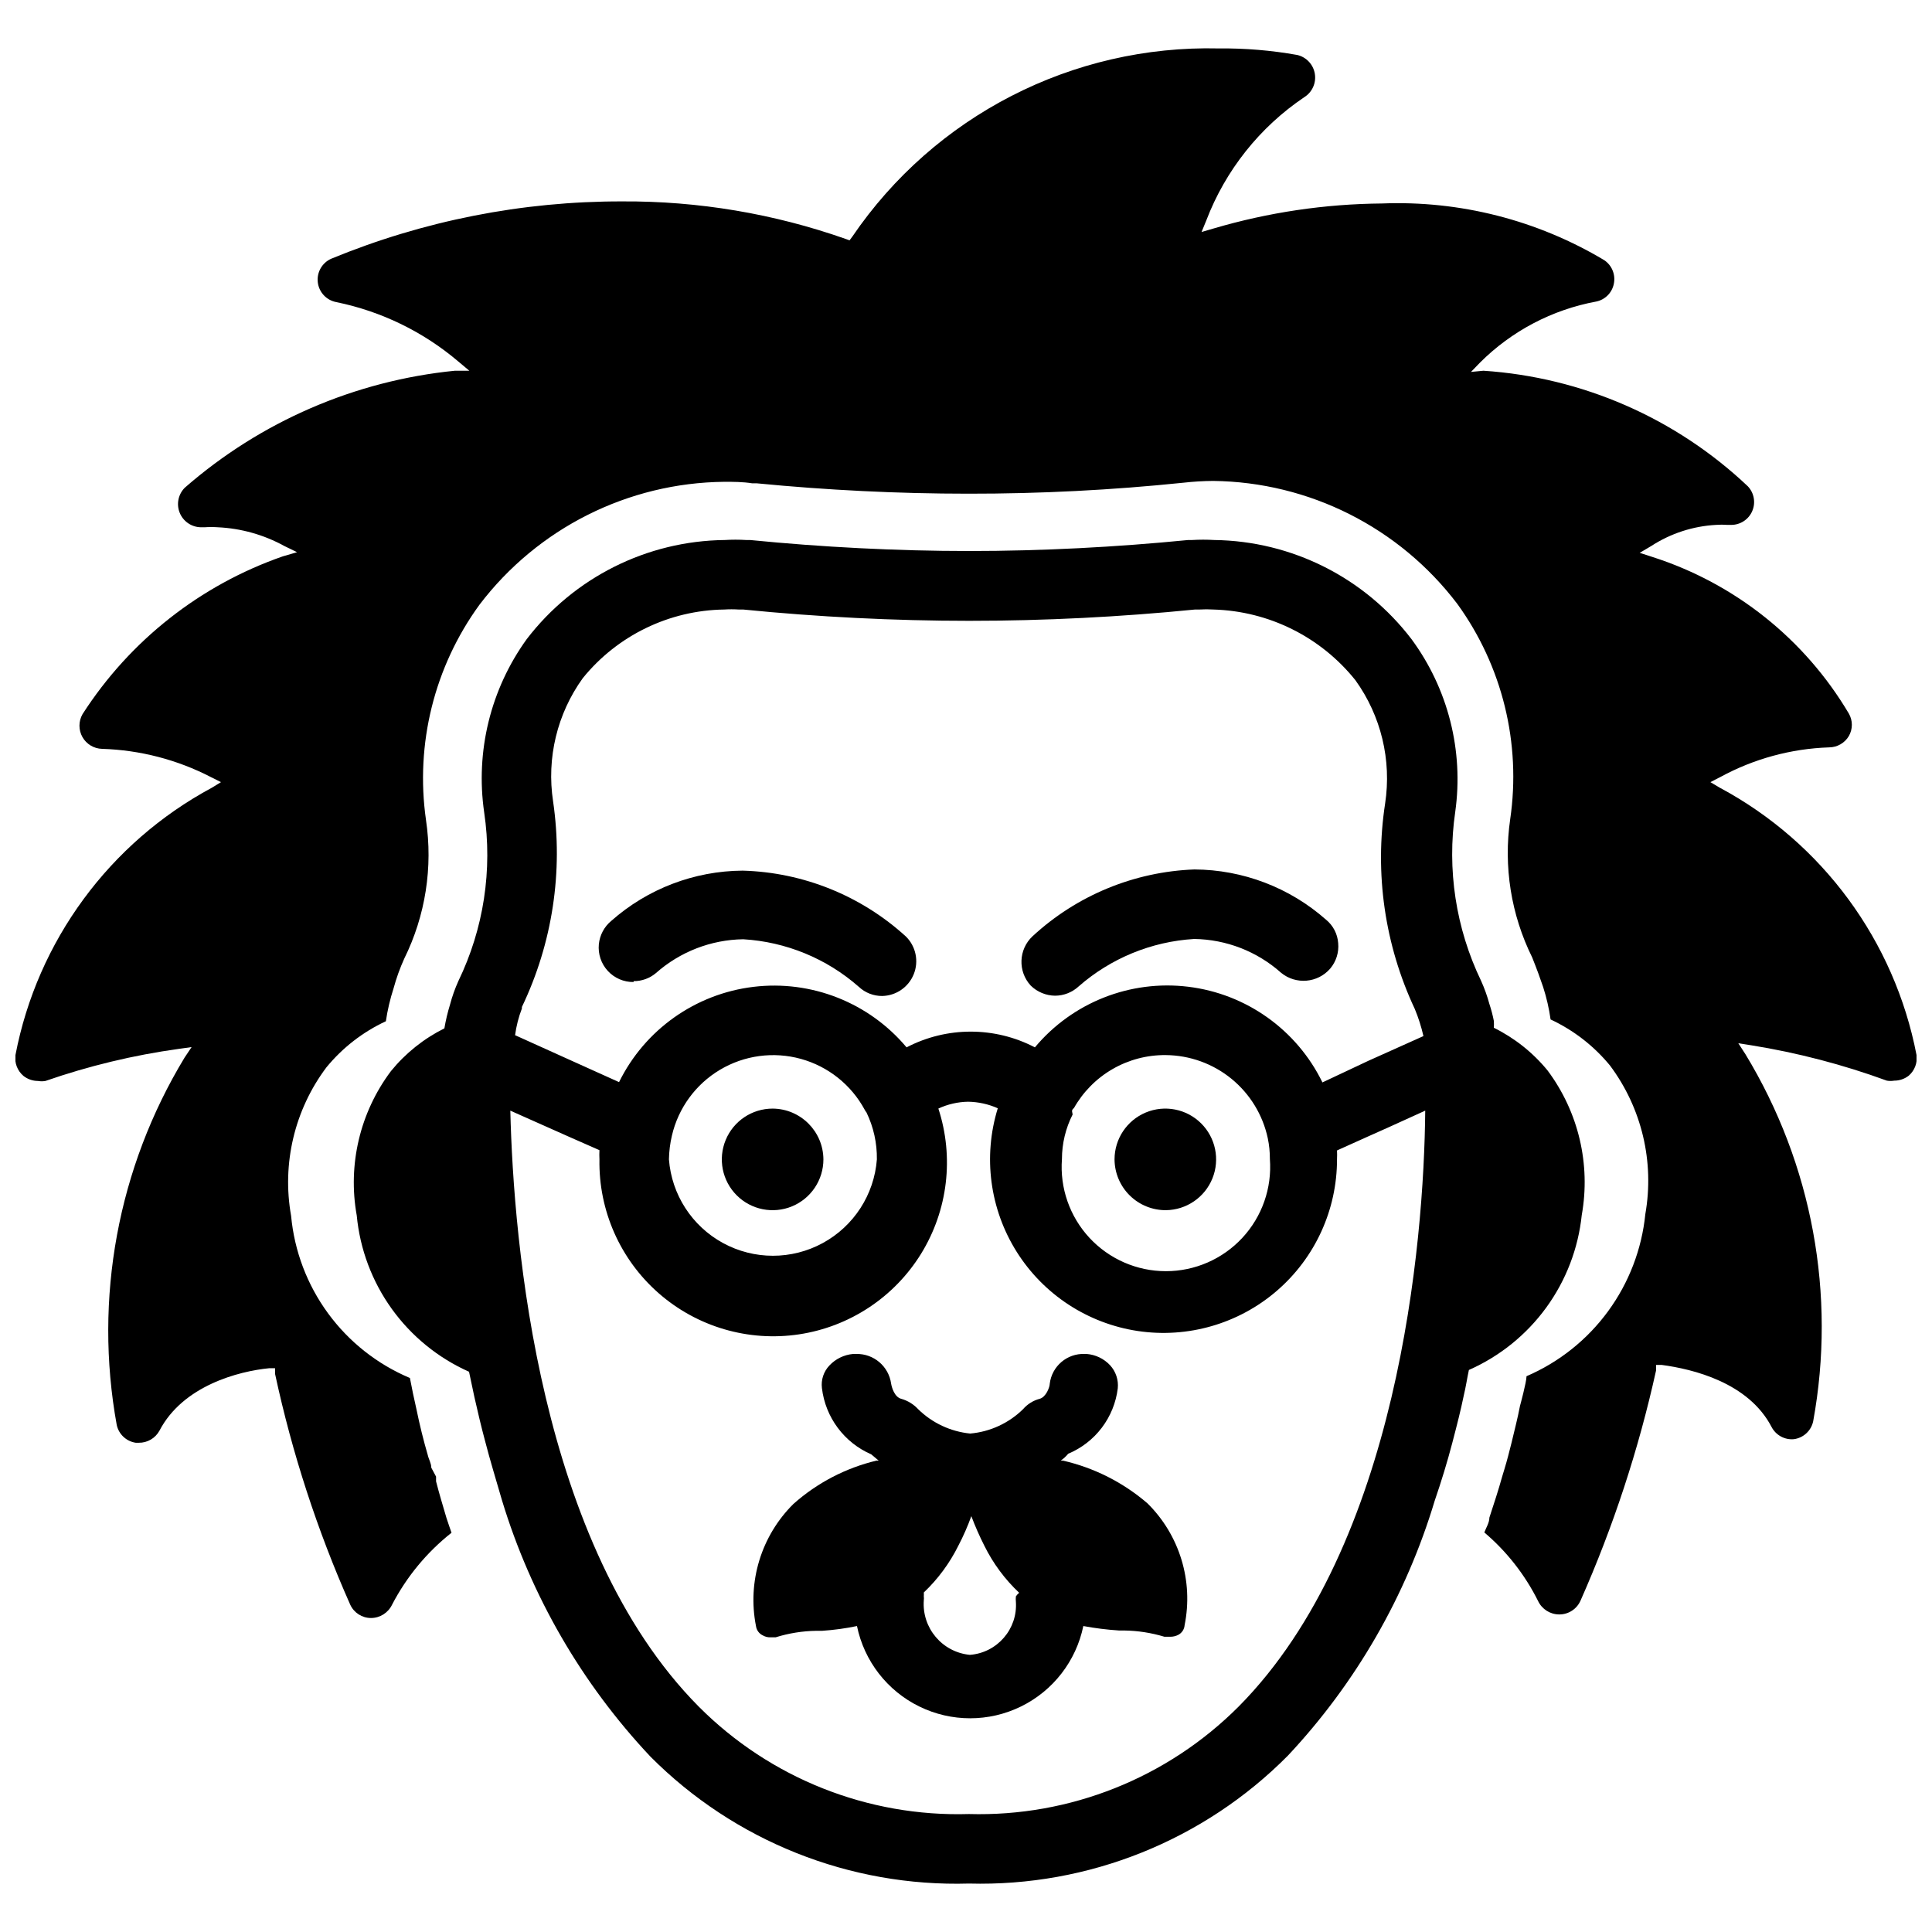 <?xml version="1.0" encoding="UTF-8"?>
<!-- Uploaded to: SVG Repo, www.svgrepo.com, Generator: SVG Repo Mixer Tools -->
<svg width="800px" height="800px" version="1.1" viewBox="144 144 512 512" xmlns="http://www.w3.org/2000/svg">
 <defs>
  <clipPath id="a">
   <path d="m148.09 156h503.81v417h-503.81z"/>
  </clipPath>
 </defs>
 <path d="m452.98 464.71c5.43-0.062 10.289-3.383 12.324-8.418 2.035-5.035 0.844-10.801-3.019-14.617-3.859-3.816-9.637-4.941-14.648-2.848-5.012 2.094-8.273 6.992-8.273 12.422 0.02 3.59 1.465 7.027 4.019 9.551 2.555 2.523 6.008 3.93 9.598 3.91z"/>
 <path d="m423.61 407.87c2.305-0.008 4.527-0.879 6.219-2.441 8.531-7.477 19.301-11.906 30.625-12.594 8.516 0.113 16.707 3.301 23.062 8.973 3.918 3.199 9.668 2.711 12.988-1.102 1.594-1.879 2.359-4.32 2.129-6.769-0.172-2.43-1.34-4.68-3.231-6.219-9.633-8.508-22.02-13.234-34.871-13.305-15.957 0.59-31.176 6.871-42.902 17.711-3.719 3.488-3.926 9.32-0.473 13.07 1.727 1.691 4.039 2.648 6.453 2.676z"/>
 <path d="m348.75 437.79c-5.441 0-10.352 3.277-12.434 8.309-2.086 5.031-0.934 10.82 2.918 14.672 3.848 3.848 9.637 5 14.668 2.918 5.031-2.086 8.309-6.992 8.309-12.438-0.043-7.418-6.043-13.418-13.461-13.461z"/>
 <path d="m311.91 404.01c2.16 0.02 4.254-0.734 5.906-2.125 6.394-5.66 14.602-8.844 23.141-8.973 11.328 0.672 22.105 5.102 30.625 12.594 1.68 1.586 3.906 2.457 6.219 2.441 3.695-0.078 6.984-2.356 8.359-5.789 1.371-3.43 0.559-7.352-2.062-9.953-11.867-10.836-27.234-17.039-43.297-17.477-12.824 0.082-25.184 4.809-34.793 13.301-1.883 1.555-3.074 3.793-3.309 6.219-0.246 2.582 0.617 5.148 2.375 7.055 1.758 1.91 4.242 2.981 6.836 2.945z"/>
 <path d="m563.19 465.96c2.391-13.453-0.887-27.301-9.055-38.258-3.887-4.75-8.746-8.613-14.25-11.336 0.039-0.602 0.039-1.207 0-1.809-0.297-1.52-0.691-3.019-1.18-4.488-0.57-2.102-1.305-4.156-2.203-6.141-6.695-13.914-9.082-29.512-6.848-44.789 2.266-16.172-1.891-32.59-11.574-45.738-12.457-16.332-31.73-26.027-52.27-26.293-1.965-0.117-3.938-0.117-5.902 0h-1.023c-19.207 1.891-38.73 2.914-58.016 2.914-19.285 0-38.965-1.023-58.094-2.914h-1.027c-1.887-0.117-3.781-0.117-5.668 0-20.617 0.219-39.984 9.918-52.508 26.293-9.566 13.258-13.602 29.715-11.258 45.895 2.258 15.254-0.129 30.832-6.848 44.711-0.906 2.008-1.645 4.09-2.203 6.219-0.637 2.066-1.137 4.168-1.496 6.301-5.477 2.727-10.309 6.59-14.168 11.336-8.203 10.938-11.484 24.801-9.055 38.258 0.844 8.918 4.043 17.453 9.273 24.73 5.231 7.273 12.297 13.031 20.484 16.676l1.418 6.691c0.867 3.856 1.812 7.871 2.832 11.652 1.34 5.195 2.914 10.312 4.488 15.742 7.707 25.375 21.176 48.625 39.359 67.934 22.281 22.375 52.824 34.539 84.387 33.613 31.656 0.848 62.258-11.43 84.547-33.926 18.004-19.211 31.312-42.328 38.887-67.543 1.73-5.039 3.305-10.156 4.644-15.273 1.34-5.117 2.203-8.5 3.07-12.676 0.551-2.281 0.867-4.488 1.34-6.691v0.004c8.164-3.606 15.234-9.305 20.488-16.52 5.254-7.215 8.504-15.695 9.426-24.574zm-280.88-55.105v0.004c8.105-16.934 10.984-35.898 8.266-54.477-1.758-11.5 1.07-23.23 7.871-32.668 9.176-11.32 22.902-17.98 37.473-18.184 1.281-0.082 2.57-0.082 3.856 0h1.18c19.758 1.969 39.91 2.992 59.906 2.992 19.996 0 40.07-1.023 59.828-2.992h1.18c1.234-0.078 2.469-0.078 3.703 0 14.684 0.41 28.445 7.262 37.625 18.734 6.797 9.441 9.621 21.168 7.875 32.668-2.844 18.539-0.102 37.5 7.871 54.477 0.961 2.316 1.723 4.715 2.281 7.164l-14.562 6.535-12.203 5.742c-6.793-13.934-20.184-23.48-35.574-25.355s-30.684 4.172-40.625 16.066c-10.656-5.559-23.352-5.559-34.008 0-9.953-11.859-25.223-17.895-40.594-16.035-15.375 1.859-28.766 11.355-35.605 25.246l-12.91-5.824-14.641-6.613h-0.004c0.328-2.422 0.934-4.801 1.812-7.086zm145.79 27.629s0-0.551 0.473-0.789v0.008c2.43-4.324 5.977-7.914 10.27-10.391 4.293-2.481 9.176-3.758 14.133-3.703 6.336 0.059 12.465 2.273 17.371 6.281 4.91 4.004 8.305 9.566 9.629 15.762 0.379 1.812 0.562 3.66 0.555 5.512 0.578 7.668-2.062 15.23-7.293 20.871-5.227 5.637-12.57 8.844-20.262 8.844-7.691 0-15.031-3.207-20.262-8.844-5.227-5.641-7.871-13.203-7.289-20.871 0.004-4.106 0.977-8.152 2.832-11.809zm-51.719 12.758c-0.707 9.348-6.109 17.703-14.344 22.184-8.234 4.484-18.184 4.484-26.418 0-8.234-4.481-13.637-12.836-14.344-22.184 0.039-2.121 0.301-4.234 0.789-6.297 1.695-7.312 6.305-13.617 12.758-17.453 6.453-3.84 14.191-4.875 21.426-2.875 7.234 2.004 13.34 6.871 16.906 13.477 0.129 0.254 0.285 0.492 0.473 0.711 1.871 3.875 2.816 8.133 2.754 12.438zm95.883 145c-18.883 18.938-44.746 29.25-71.48 28.496-26.793 0.816-52.727-9.5-71.637-28.496-42.352-42.746-49.043-122.88-49.91-157.91l15.742 7.008 7.871 3.465 0.008-0.004c-0.043 0.812-0.043 1.629 0 2.441-0.246 13.547 5.488 26.516 15.672 35.453 10.188 8.938 23.793 12.934 37.195 10.926 13.402-2.012 25.238-9.82 32.359-21.348 7.117-11.531 8.797-25.613 4.59-38.492 2.473-1.148 5.152-1.762 7.875-1.812 2.711 0.043 5.391 0.633 7.871 1.734-3.953 12.793-2.129 26.676 4.996 38.02 7.125 11.34 18.84 19.008 32.082 21.004 13.242 1.992 26.699-1.887 36.848-10.625 10.148-8.738 15.98-21.469 15.973-34.859 0.039-0.789 0.039-1.574 0-2.363l7.871-3.543 5.984-2.676 9.523-4.328c-0.312 35.109-7.164 115.25-49.434 157.91z"/>
 <g clip-path="url(#a)">
  <path d="m599.79 352.77-2.519-1.496 2.598-1.34 0.004 0.004c8.883-4.844 18.777-7.543 28.887-7.875 2.137-0.023 4.102-1.156 5.195-2.988 1.07-1.852 1.07-4.133 0-5.984-11.688-19.727-30.199-34.484-52.031-41.484l-3.387-1.102 3.07-1.812c5.133-3.332 11.051-5.262 17.16-5.59 0.996-0.078 1.996-0.078 2.992 0h1.023c2.426 0.004 4.621-1.434 5.578-3.66 0.961-2.231 0.5-4.812-1.168-6.57-19.074-18.059-43.855-28.891-70.062-30.625l-3.305 0.316 2.363-2.441h-0.004c8.406-8.406 19.168-14.062 30.859-16.215 2.359-0.496 4.188-2.359 4.644-4.723 0.488-2.394-0.504-4.844-2.519-6.219-17.773-10.637-38.266-15.859-58.961-15.039-15.086 0.129-30.082 2.352-44.555 6.613l-3.227 0.945 1.258-3.07c5.09-13.305 14.16-24.711 25.977-32.668 2.098-1.32 3.195-3.773 2.781-6.219-0.41-2.445-2.254-4.402-4.668-4.961-6.859-1.223-13.816-1.805-20.785-1.73-38.754-0.938-75.336 17.855-97.141 49.91l-0.707 0.945-1.102-0.395c-18.992-6.68-38.988-10.035-59.121-9.922-26.461-0.055-52.68 5.109-77.145 15.195-2.422 1.078-3.863 3.606-3.555 6.238 0.305 2.633 2.289 4.762 4.894 5.254 11.938 2.438 23.066 7.852 32.352 15.746l2.914 2.441h-3.777v-0.004c-26.527 2.633-51.566 13.477-71.637 31.016-1.738 1.746-2.262 4.359-1.336 6.641 0.926 2.281 3.125 3.789 5.586 3.832h1.023c1.152-0.082 2.312-0.082 3.465 0 6.18 0.281 12.211 1.977 17.633 4.957l3.387 1.652-3.781 1.102c-21.863 7.609-40.543 22.328-53.059 41.801-1.086 1.883-1.098 4.199-0.031 6.09 1.07 1.891 3.059 3.078 5.227 3.121 10.043 0.312 19.887 2.867 28.812 7.481l2.676 1.34-2.438 1.492c-27.121 14.586-46.234 40.605-52.035 70.848-0.281 2.082 0.523 4.16 2.125 5.512 1.098 0.867 2.457 1.34 3.859 1.34 0.648 0.117 1.316 0.117 1.965 0 11.477-3.988 23.316-6.836 35.348-8.504l3.387-0.473-1.891 2.832v0.004c-17.656 29.156-24.043 63.762-17.949 97.297 0.531 2.473 2.539 4.352 5.039 4.723h0.789-0.004c2.297 0.039 4.422-1.207 5.512-3.227 6.219-11.887 20.941-15.742 29.125-16.531h1.496v1.496c4.519 21.02 11.191 41.516 19.918 61.164 0.984 2.156 3.137 3.543 5.508 3.543 2.391-0.008 4.562-1.387 5.59-3.543 3.844-7.391 9.211-13.883 15.746-19.051-0.473-1.258-0.867-2.598-1.34-3.938-0.945-3.227-1.891-6.297-2.754-9.684v-1.258l-1.262-2.359c0-1.18-0.707-2.281-0.945-3.387-1.102-3.777-2.125-7.871-2.992-12.121-0.629-2.676-1.18-5.434-1.73-8.266-8.648-3.641-16.148-9.562-21.691-17.133-5.547-7.57-8.934-16.504-9.797-25.848-2.473-13.852 0.918-28.109 9.371-39.359 4.266-5.195 9.645-9.367 15.742-12.203 0.441-2.965 1.125-5.887 2.047-8.738 0.73-2.695 1.68-5.328 2.832-7.871 5.621-11.383 7.625-24.211 5.75-36.762-2.867-20.117 2.215-40.562 14.168-56.996 15.426-20.301 39.371-32.332 64.867-32.59 2.441 0 4.879 0 7.398 0.395h1.18c18.578 1.812 37.473 2.754 56.129 2.754 19.035 0.02 38.059-0.953 56.992-2.91 2.613-0.297 5.242-0.453 7.871-0.473 25.445 0.293 49.328 12.32 64.711 32.59 11.93 16.469 16.957 36.949 14.012 57.07-1.809 12.512 0.223 25.277 5.824 36.605 1.258 3.148 2.203 5.746 2.914 7.871 0.898 2.801 1.559 5.672 1.969 8.582 6.094 2.84 11.473 7.008 15.742 12.203 8.414 11.266 11.805 25.508 9.367 39.359-0.938 9.32-4.352 18.223-9.887 25.781-5.535 7.559-12.996 13.496-21.602 17.199 0 1.574-1.73 7.871-1.73 7.871-0.629 3.305-1.496 6.613-2.281 9.918l-0.867 3.387-0.473 1.73c-0.395 1.258-0.707 2.519-1.102 3.699-1.023 3.699-2.203 7.242-3.387 10.863 0 1.34-0.867 2.676-1.34 3.938h0.004c5.93 5.035 10.777 11.219 14.246 18.184 1.027 2.156 3.199 3.535 5.59 3.543 2.461 0.016 4.691-1.441 5.668-3.699 8.676-19.594 15.375-40.004 19.996-60.93v-1.496h1.496c8.266 1.102 22.984 4.644 29.125 16.453 1.137 2.172 3.465 3.445 5.902 3.227 2.531-0.34 4.578-2.227 5.117-4.723 6.137-33.535-0.25-68.156-17.949-97.297l-1.891-2.914 3.465 0.551h0.004c12.234 1.973 24.254 5.109 35.895 9.367 0.652 0.113 1.316 0.113 1.969 0 1.398 0.004 2.758-0.469 3.856-1.336 1.551-1.355 2.32-3.394 2.047-5.434-5.82-30.254-24.961-56.281-52.113-70.848z"/>
 </g>
 <path d="m425.66 531.07h-0.551c0.742-0.504 1.402-1.113 1.969-1.809 3.523-1.473 6.598-3.848 8.906-6.891 2.309-3.039 3.769-6.641 4.238-10.43 0.23-2.246-0.516-4.481-2.043-6.141-1.629-1.738-3.848-2.805-6.223-2.988h-0.469c-4.676-0.199-8.719 3.227-9.289 7.871 0 0.867-0.945 3.543-2.676 4.016h-0.004c-1.711 0.453-3.246 1.414-4.406 2.754-3.781 3.711-8.734 5.996-14.012 6.453-5.191-0.523-10.051-2.801-13.777-6.453-1.211-1.316-2.766-2.269-4.488-2.754-1.812-0.473-2.519-3.07-2.676-4.016-0.637-4.578-4.59-7.957-9.211-7.871h-0.867 0.004c-2.406 0.215-4.648 1.309-6.297 3.07-1.516 1.602-2.238 3.793-1.969 5.981 0.922 7.762 5.898 14.445 13.066 17.555l1.969 1.652h-0.551c-8.184 1.953-15.758 5.902-22.043 11.496-8.512 8.441-12.238 20.586-9.918 32.352 0.148 1.113 0.863 2.066 1.891 2.519 0.574 0.32 1.227 0.484 1.887 0.473h1.418c3.492-1.09 7.125-1.676 10.785-1.73h1.574c3.094-0.211 6.172-0.629 9.211-1.262 1.91 9.277 8.004 17.148 16.508 21.316 8.508 4.172 18.461 4.172 26.965 0 8.504-4.168 14.602-12.039 16.512-21.316 3.121 0.578 6.277 0.973 9.445 1.18h1.34c3.629 0.047 7.231 0.605 10.703 1.656h1.656c0.684-0.008 1.355-0.168 1.965-0.473 0.996-0.5 1.656-1.488 1.734-2.598 2.367-11.73-1.332-23.863-9.84-32.277-6.445-5.551-14.145-9.441-22.438-11.336zm-12.438 35.977c-0.051 0.473-0.051 0.945 0 1.418 0.496 7.25-4.953 13.543-12.199 14.09-7.332-0.707-12.75-7.141-12.203-14.484 0.047-0.34 0.047-0.684 0-1.023 0.027-0.34 0.027-0.684 0-1.023 3.742-3.555 6.832-7.738 9.133-12.359 1.332-2.543 2.488-5.172 3.461-7.871 1.012 2.684 2.168 5.312 3.465 7.871 2.309 4.66 5.426 8.871 9.211 12.438-0.332 0.273-0.625 0.59-0.867 0.945z"/>
</svg>